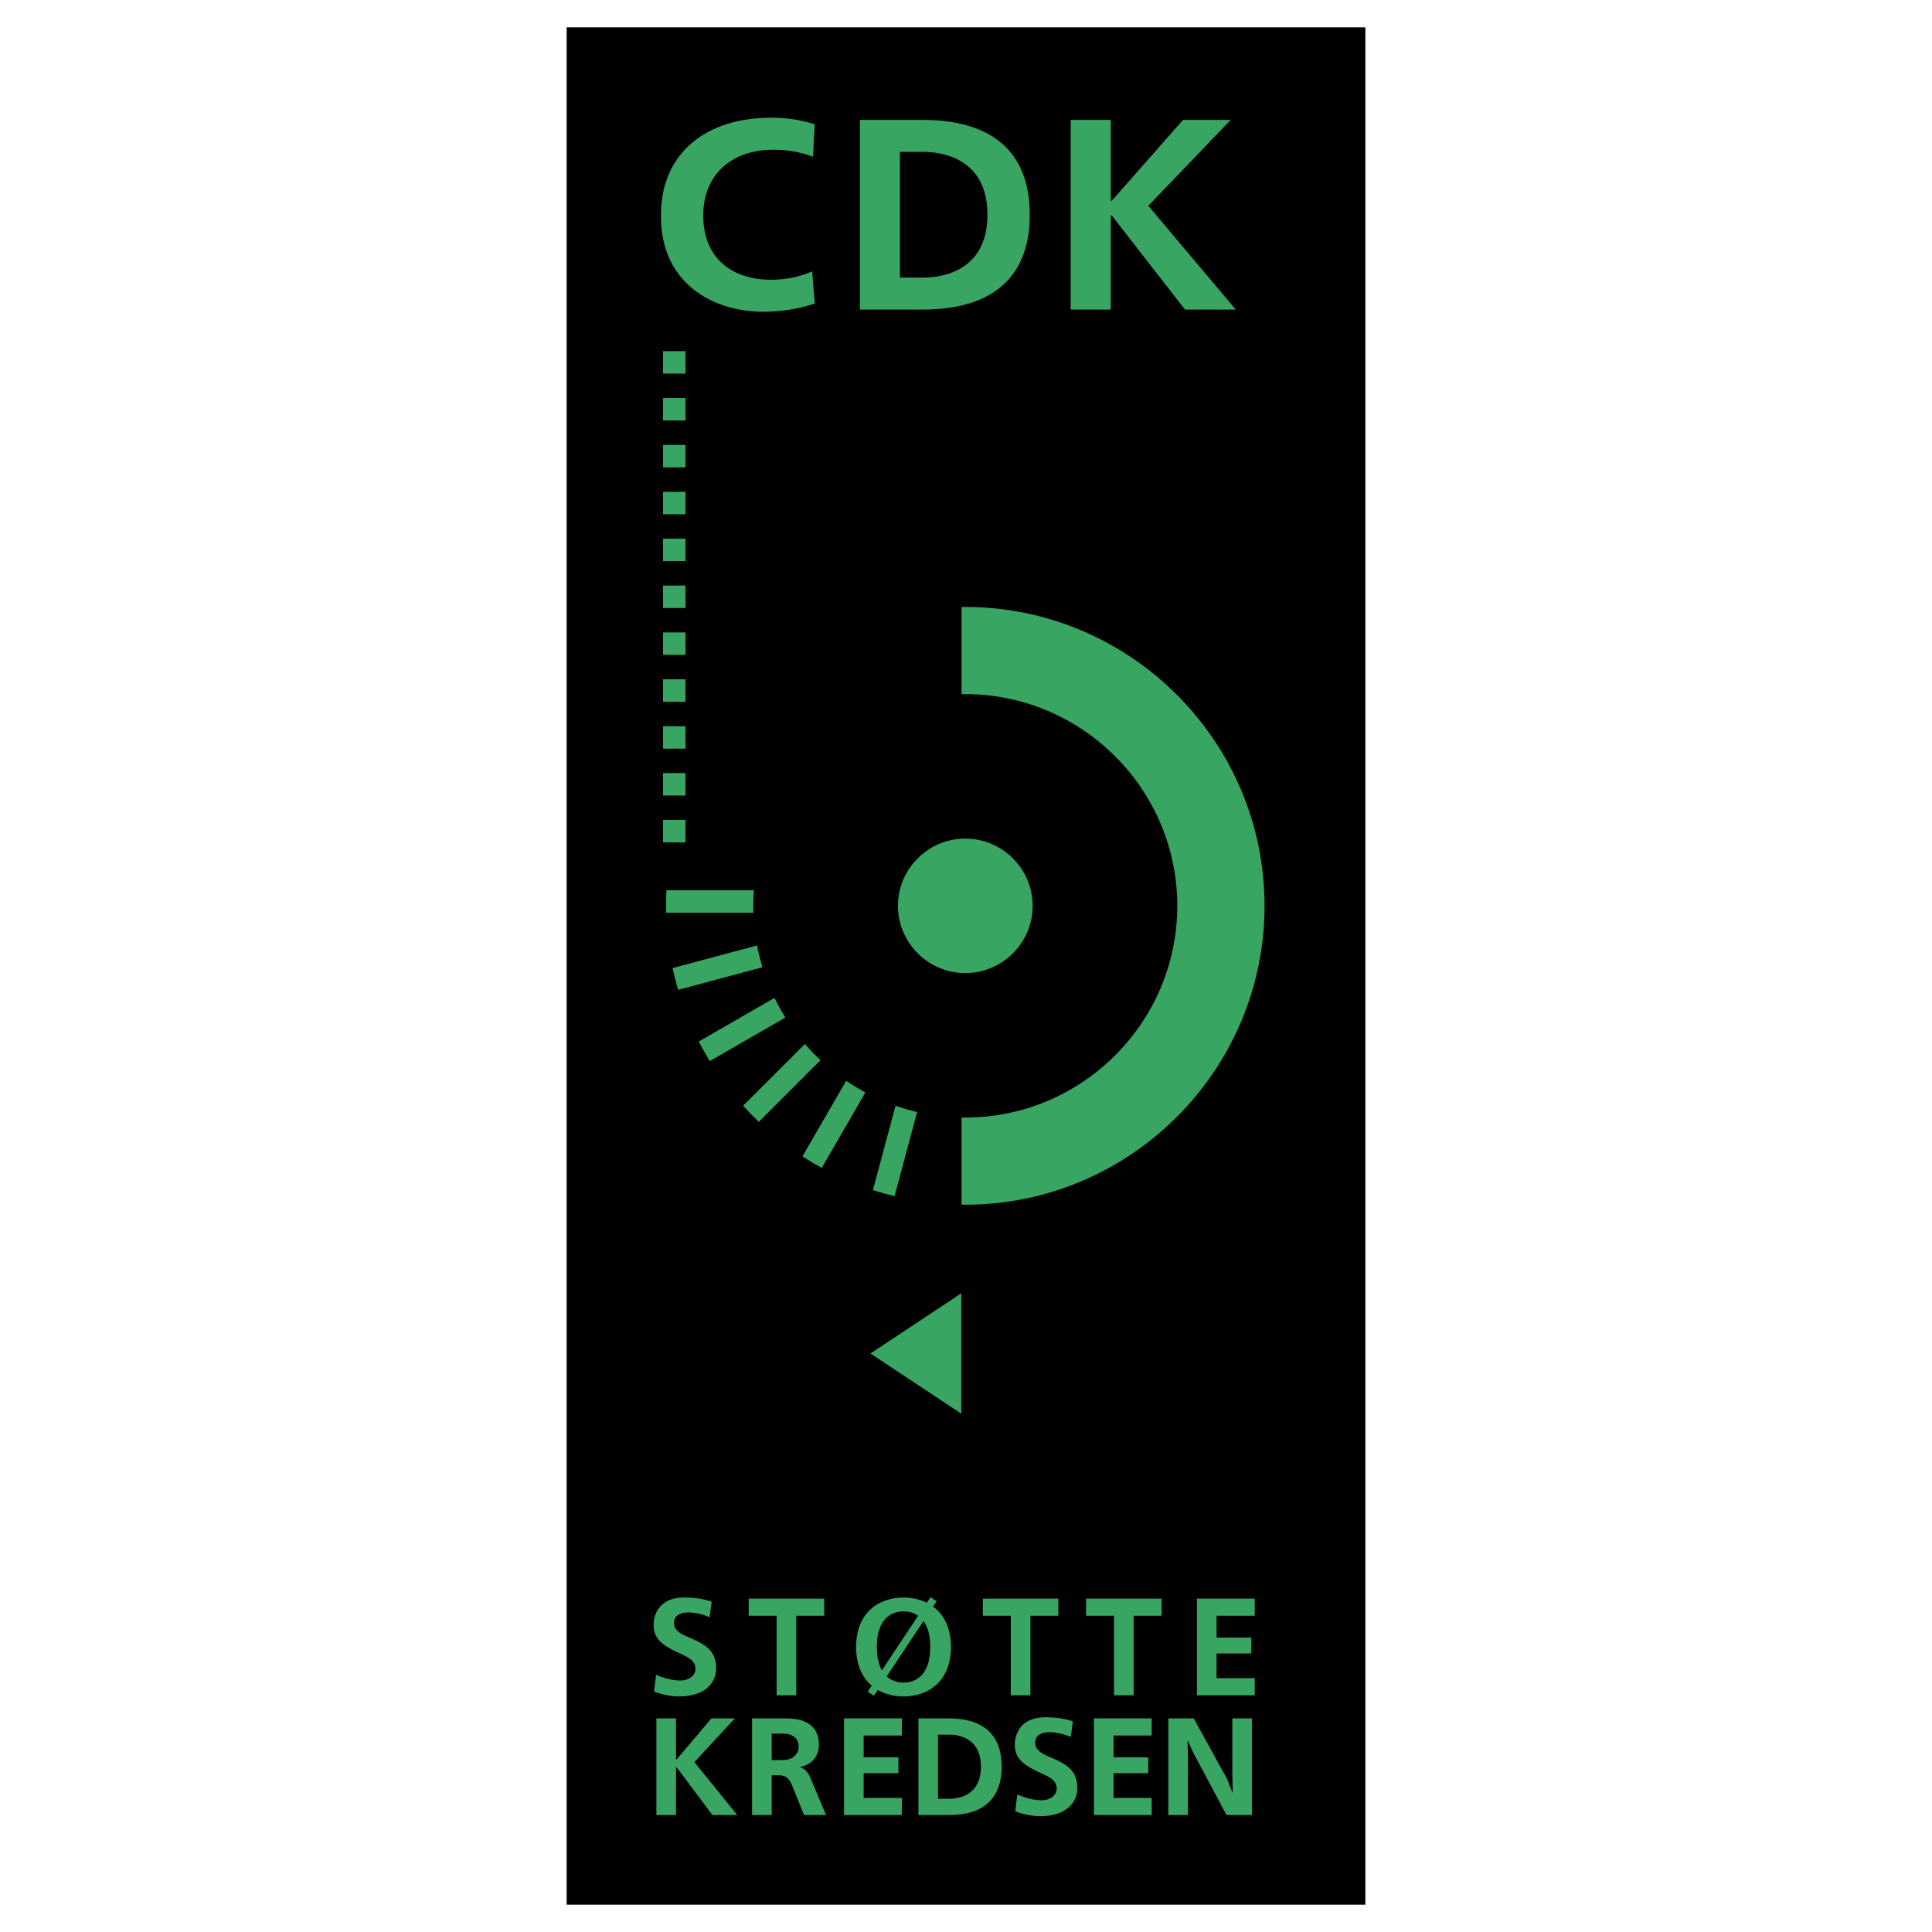 <?xml version="1.0" encoding="utf-8"?>
<!-- Generator: Adobe Illustrator 13.0.0, SVG Export Plug-In . SVG Version: 6.00 Build 14948)  -->
<!DOCTYPE svg PUBLIC "-//W3C//DTD SVG 1.0//EN" "http://www.w3.org/TR/2001/REC-SVG-20010904/DTD/svg10.dtd">
<svg version="1.0" id="Layer_1" xmlns="http://www.w3.org/2000/svg" xmlns:xlink="http://www.w3.org/1999/xlink" x="0px" y="0px"
	 width="192.756px" height="192.756px" viewBox="0 0 192.756 192.756" enable-background="new 0 0 192.756 192.756"
	 xml:space="preserve">
<g>
	<polygon fill-rule="evenodd" clip-rule="evenodd" fill="#FFFFFF" points="0,0 192.756,0 192.756,192.756 0,192.756 0,0 	"/>
	<polygon fill-rule="evenodd" clip-rule="evenodd" stroke="#000000" stroke-width="0.216" stroke-miterlimit="2.613" points="
		56.642,2.834 136.114,2.834 136.114,189.922 56.642,189.922 56.642,2.834 	"/>
	<path fill-rule="evenodd" clip-rule="evenodd" fill="#38A563" d="M65.253,168.77c0.731,0.275,1.572,0.484,2.511,0.484
		c2.497,0,3.684-1.285,3.684-2.814c0-1.928-1.311-2.48-2.925-3.168c-0.607-0.262-1.283-0.607-1.283-1.379
		c0-0.398,0.249-1.02,1.449-1.02c0.718,0,1.545,0.234,2.111,0.469l0.207-1.543c-0.883-0.316-1.849-0.414-2.759-0.414
		c-2.511,0-3.036,1.75-3.036,2.715c0,1.363,0.787,1.971,2.235,2.688c0.883,0.439,1.945,0.717,1.945,1.723
		c0,0.537-0.497,1.156-1.545,1.156c-0.648,0-1.614-0.221-2.387-0.578L65.253,168.77L65.253,168.77z"/>
	<polygon fill-rule="evenodd" clip-rule="evenodd" fill="#38A563" points="74.698,159.496 74.698,161.203 77.485,161.203 
		77.485,169.141 79.444,169.141 79.444,161.203 82.231,161.203 82.231,159.496 74.698,159.496 	"/>
	<path fill-rule="evenodd" clip-rule="evenodd" fill="#38A563" d="M90.145,159.385c-2.387,0-4.732,1.434-4.732,4.934
		s2.346,4.936,4.732,4.936s4.732-1.436,4.732-4.936S92.531,159.385,90.145,159.385L90.145,159.385z M90.145,160.764
		c0.731,0,2.663,0.289,2.663,3.555s-1.931,3.555-2.663,3.555c-0.731,0-2.663-0.289-2.663-3.555S89.414,160.764,90.145,160.764
		L90.145,160.764z"/>
	<polygon fill-rule="evenodd" clip-rule="evenodd" fill="#38A563" points="98.059,159.496 98.059,161.203 100.845,161.203 
		100.845,169.141 102.805,169.141 102.805,161.203 105.591,161.203 105.591,159.496 98.059,159.496 	"/>
	<polygon fill-rule="evenodd" clip-rule="evenodd" fill="#38A563" points="108.358,159.496 108.358,161.203 111.146,161.203 
		111.146,169.141 113.104,169.141 113.104,161.203 115.892,161.203 115.892,159.496 108.358,159.496 	"/>
	<polygon fill-rule="evenodd" clip-rule="evenodd" fill="#38A563" points="119.418,159.496 119.418,169.141 125.185,169.141 
		125.185,167.432 121.377,167.432 121.377,164.965 124.84,164.965 124.84,163.381 121.377,163.381 121.377,161.203 125.185,161.203 
		125.185,159.496 119.418,159.496 	"/>
	<polygon fill-rule="evenodd" clip-rule="evenodd" fill="#38A563" points="65.488,171.443 65.488,181.088 67.447,181.088 
		67.447,176.293 67.488,176.293 71.075,181.088 73.559,181.088 69.282,175.811 73.31,171.443 70.979,171.443 67.488,175.562 
		67.447,175.562 67.447,171.443 65.488,171.443 	"/>
	<path fill-rule="evenodd" clip-rule="evenodd" fill="#38A563" d="M75.035,171.443v9.645h1.959v-3.969h0.745
		c0.648,0,1.007,0.332,1.242,0.91l1.242,3.059h2.193l-1.573-3.734c-0.234-0.551-0.538-0.908-1.007-1.02v-0.027
		c0.676-0.164,1.863-0.66,1.863-2.246c0-1.295-0.663-2.617-3.242-2.617H75.035L75.035,171.443z M76.994,172.959h1.048
		c1.545,0,1.642,0.992,1.642,1.309c0,0.564-0.4,1.336-1.642,1.336h-1.048V172.959L76.994,172.959z"/>
	<polygon fill-rule="evenodd" clip-rule="evenodd" fill="#38A563" points="84.21,171.443 84.21,181.088 89.977,181.088 
		89.977,179.379 86.169,179.379 86.169,176.914 89.632,176.914 89.632,175.328 86.169,175.328 86.169,173.152 89.977,173.152 
		89.977,171.443 84.21,171.443 	"/>
	<path fill-rule="evenodd" clip-rule="evenodd" fill="#38A563" d="M91.632,171.443v9.645h3.049c4.442,0,5.256-2.715,5.256-4.822
		c0-4.451-3.545-4.822-5.256-4.822H91.632L91.632,171.443z M93.591,173.068h1.118c0.593,0,3.159,0.111,3.159,3.197
		s-2.566,3.197-3.159,3.197h-1.118V173.068L93.591,173.068z"/>
	<path fill-rule="evenodd" clip-rule="evenodd" fill="#38A563" d="M101.29,180.717c0.731,0.275,1.573,0.484,2.511,0.484
		c2.497,0,3.684-1.283,3.684-2.814c0-1.928-1.311-2.479-2.925-3.168c-0.606-0.262-1.283-0.607-1.283-1.379
		c0-0.398,0.249-1.02,1.449-1.02c0.718,0,1.545,0.234,2.11,0.469l0.207-1.543c-0.883-0.316-1.849-0.414-2.759-0.414
		c-2.511,0-3.036,1.75-3.036,2.715c0,1.365,0.787,1.971,2.235,2.688c0.883,0.441,1.945,0.717,1.945,1.723
		c0,0.537-0.496,1.156-1.545,1.156c-0.648,0-1.614-0.221-2.387-0.578L101.29,180.717L101.29,180.717z"/>
	<polygon fill-rule="evenodd" clip-rule="evenodd" fill="#38A563" points="109.141,171.443 109.141,181.088 114.907,181.088 
		114.907,179.379 111.1,179.379 111.1,176.914 114.562,176.914 114.562,175.328 111.1,175.328 111.1,173.152 114.907,173.152 
		114.907,171.443 109.141,171.443 	"/>
	<polygon fill-rule="evenodd" clip-rule="evenodd" fill="#38A563" points="116.563,171.443 116.563,181.088 118.522,181.088 
		118.522,175.412 118.48,173.703 118.522,173.703 119.005,174.777 122.371,181.088 124.91,181.088 124.91,171.443 122.951,171.443 
		122.951,177.119 122.992,178.828 122.951,178.828 122.44,177.52 119.102,171.443 116.563,171.443 	"/>
	<path fill-rule="evenodd" clip-rule="evenodd" fill="#38A563" d="M81.031,27.076c-0.986,0.433-2.365,0.838-4.111,0.838
		c-3.548,0-6.758-1.865-6.758-6.435c0-3.866,2.619-6.543,7.04-6.543c1.492,0,2.759,0.271,3.914,0.703l0.169-3.245
		c-1.493-0.459-2.816-0.649-4.365-0.649c-6.195,0-10.981,3.271-10.981,9.788c0,6.894,5.35,9.575,10.25,9.575
		c1.577,0,3.351-0.248,5.097-0.815L81.031,27.076L81.031,27.076z"/>
	<path fill-rule="evenodd" clip-rule="evenodd" fill="#38A563" d="M85.79,11.962v18.926h6.223c9.066,0,10.728-5.326,10.728-9.463
		c0-8.733-7.236-9.463-10.728-9.463H85.79L85.79,11.962z M89.788,15.152h2.281c1.211,0,6.448,0.216,6.448,6.272
		s-5.237,6.272-6.448,6.272h-2.281V15.152L89.788,15.152z"/>
	<polygon fill-rule="evenodd" clip-rule="evenodd" fill="#38A563" points="106.824,11.962 106.824,30.888 110.822,30.888 
		110.822,21.479 110.906,21.479 118.228,30.888 123.296,30.888 114.567,20.533 122.789,11.962 118.031,11.962 110.906,20.046 
		110.822,20.046 110.822,11.962 106.824,11.962 	"/>
	<polygon fill-rule="evenodd" clip-rule="evenodd" fill="#38A563" points="86.569,168.783 87.185,169.189 93.45,159.756 
		92.835,159.348 86.569,168.783 	"/>
	<polygon fill-rule="evenodd" clip-rule="evenodd" fill="#38A563" points="66.15,35.035 68.394,35.035 68.394,37.275 66.15,37.275 
		66.15,35.035 	"/>
	<polygon fill-rule="evenodd" clip-rule="evenodd" fill="#38A563" points="66.15,39.711 68.394,39.711 68.394,41.953 66.15,41.953 
		66.15,39.711 	"/>
	<polygon fill-rule="evenodd" clip-rule="evenodd" fill="#38A563" points="66.15,44.389 68.394,44.389 68.394,46.63 66.15,46.63 
		66.15,44.389 	"/>
	<polygon fill-rule="evenodd" clip-rule="evenodd" fill="#38A563" points="66.15,49.066 68.394,49.066 68.394,51.307 66.15,51.307 
		66.15,49.066 	"/>
	<polygon fill-rule="evenodd" clip-rule="evenodd" fill="#38A563" points="66.15,53.743 68.394,53.743 68.394,55.984 66.15,55.984 
		66.15,53.743 	"/>
	<polygon fill-rule="evenodd" clip-rule="evenodd" fill="#38A563" points="66.15,58.42 68.394,58.42 68.394,60.661 66.15,60.661 
		66.15,58.42 	"/>
	<polygon fill-rule="evenodd" clip-rule="evenodd" fill="#38A563" points="66.15,63.098 68.394,63.098 68.394,65.338 66.15,65.338 
		66.15,63.098 	"/>
	<polygon fill-rule="evenodd" clip-rule="evenodd" fill="#38A563" points="66.15,67.774 68.394,67.774 68.394,70.016 66.15,70.016 
		66.15,67.774 	"/>
	<polygon fill-rule="evenodd" clip-rule="evenodd" fill="#38A563" points="66.15,72.452 68.394,72.452 68.394,74.693 66.15,74.693 
		66.15,72.452 	"/>
	<polygon fill-rule="evenodd" clip-rule="evenodd" fill="#38A563" points="66.15,77.129 68.394,77.129 68.394,79.37 66.15,79.37 
		66.15,77.129 	"/>
	<polygon fill-rule="evenodd" clip-rule="evenodd" fill="#38A563" points="66.15,81.806 68.394,81.806 68.394,84.047 66.15,84.047 
		66.15,81.806 	"/>
	<path fill-rule="evenodd" clip-rule="evenodd" fill="#38A563" d="M96.308,83.666c3.7,0,6.718,3.014,6.718,6.709
		c0,3.695-3.019,6.709-6.718,6.709s-6.718-3.014-6.718-6.709C89.59,86.68,92.608,83.666,96.308,83.666L96.308,83.666z"/>
	<path fill-rule="evenodd" clip-rule="evenodd" fill="#38A563" d="M66.49,88.822h8.726c-0.038,0.514-0.058,1.031-0.058,1.553
		c0,0.23,0.005,0.459,0.012,0.688h-8.712c-0.005-0.229-0.009-0.458-0.009-0.688C66.45,89.854,66.463,89.336,66.49,88.822
		L66.49,88.822z M89.248,119.348c-0.73-0.178-1.45-0.383-2.158-0.613l2.258-8.416c0.702,0.244,1.421,0.455,2.154,0.627
		L89.248,119.348L89.248,119.348z M81.986,116.525c-0.657-0.361-1.298-0.746-1.924-1.154l4.36-7.541
		c0.617,0.42,1.257,0.809,1.918,1.164L81.986,116.525L81.986,116.525z M75.705,111.924c-0.541-0.516-1.062-1.053-1.563-1.607
		l6.165-6.156c0.489,0.566,1.009,1.105,1.555,1.615L75.705,111.924L75.705,111.924z M70.814,105.869
		c-0.389-0.637-0.756-1.289-1.098-1.955l7.553-4.355c0.328,0.676,0.692,1.328,1.087,1.961L70.814,105.869L70.814,105.869z
		 M67.655,98.756c-0.21-0.715-0.394-1.439-0.551-2.174l8.428-2.255c0.141,0.74,0.321,1.466,0.537,2.177L67.655,98.756L67.655,98.756
		z"/>
	<path fill-rule="evenodd" clip-rule="evenodd" fill="#38A563" d="M96.308,60.556c16.445,0,29.858,13.396,29.858,29.819
		s-13.413,29.82-29.858,29.82c-0.125,0-0.249-0.004-0.374-0.006v-8.697c0.125,0.002,0.249,0.006,0.374,0.006
		c11.649,0,21.15-9.488,21.15-21.123c0-11.633-9.501-21.122-21.15-21.122c-0.125,0-0.249,0.002-0.374,0.004V60.56
		C96.059,60.559,96.183,60.556,96.308,60.556L96.308,60.556z"/>
	<polygon fill-rule="evenodd" clip-rule="evenodd" fill="#38A563" points="95.908,141.043 95.908,129.033 86.84,135.039 
		95.908,141.043 	"/>
</g>
</svg>
